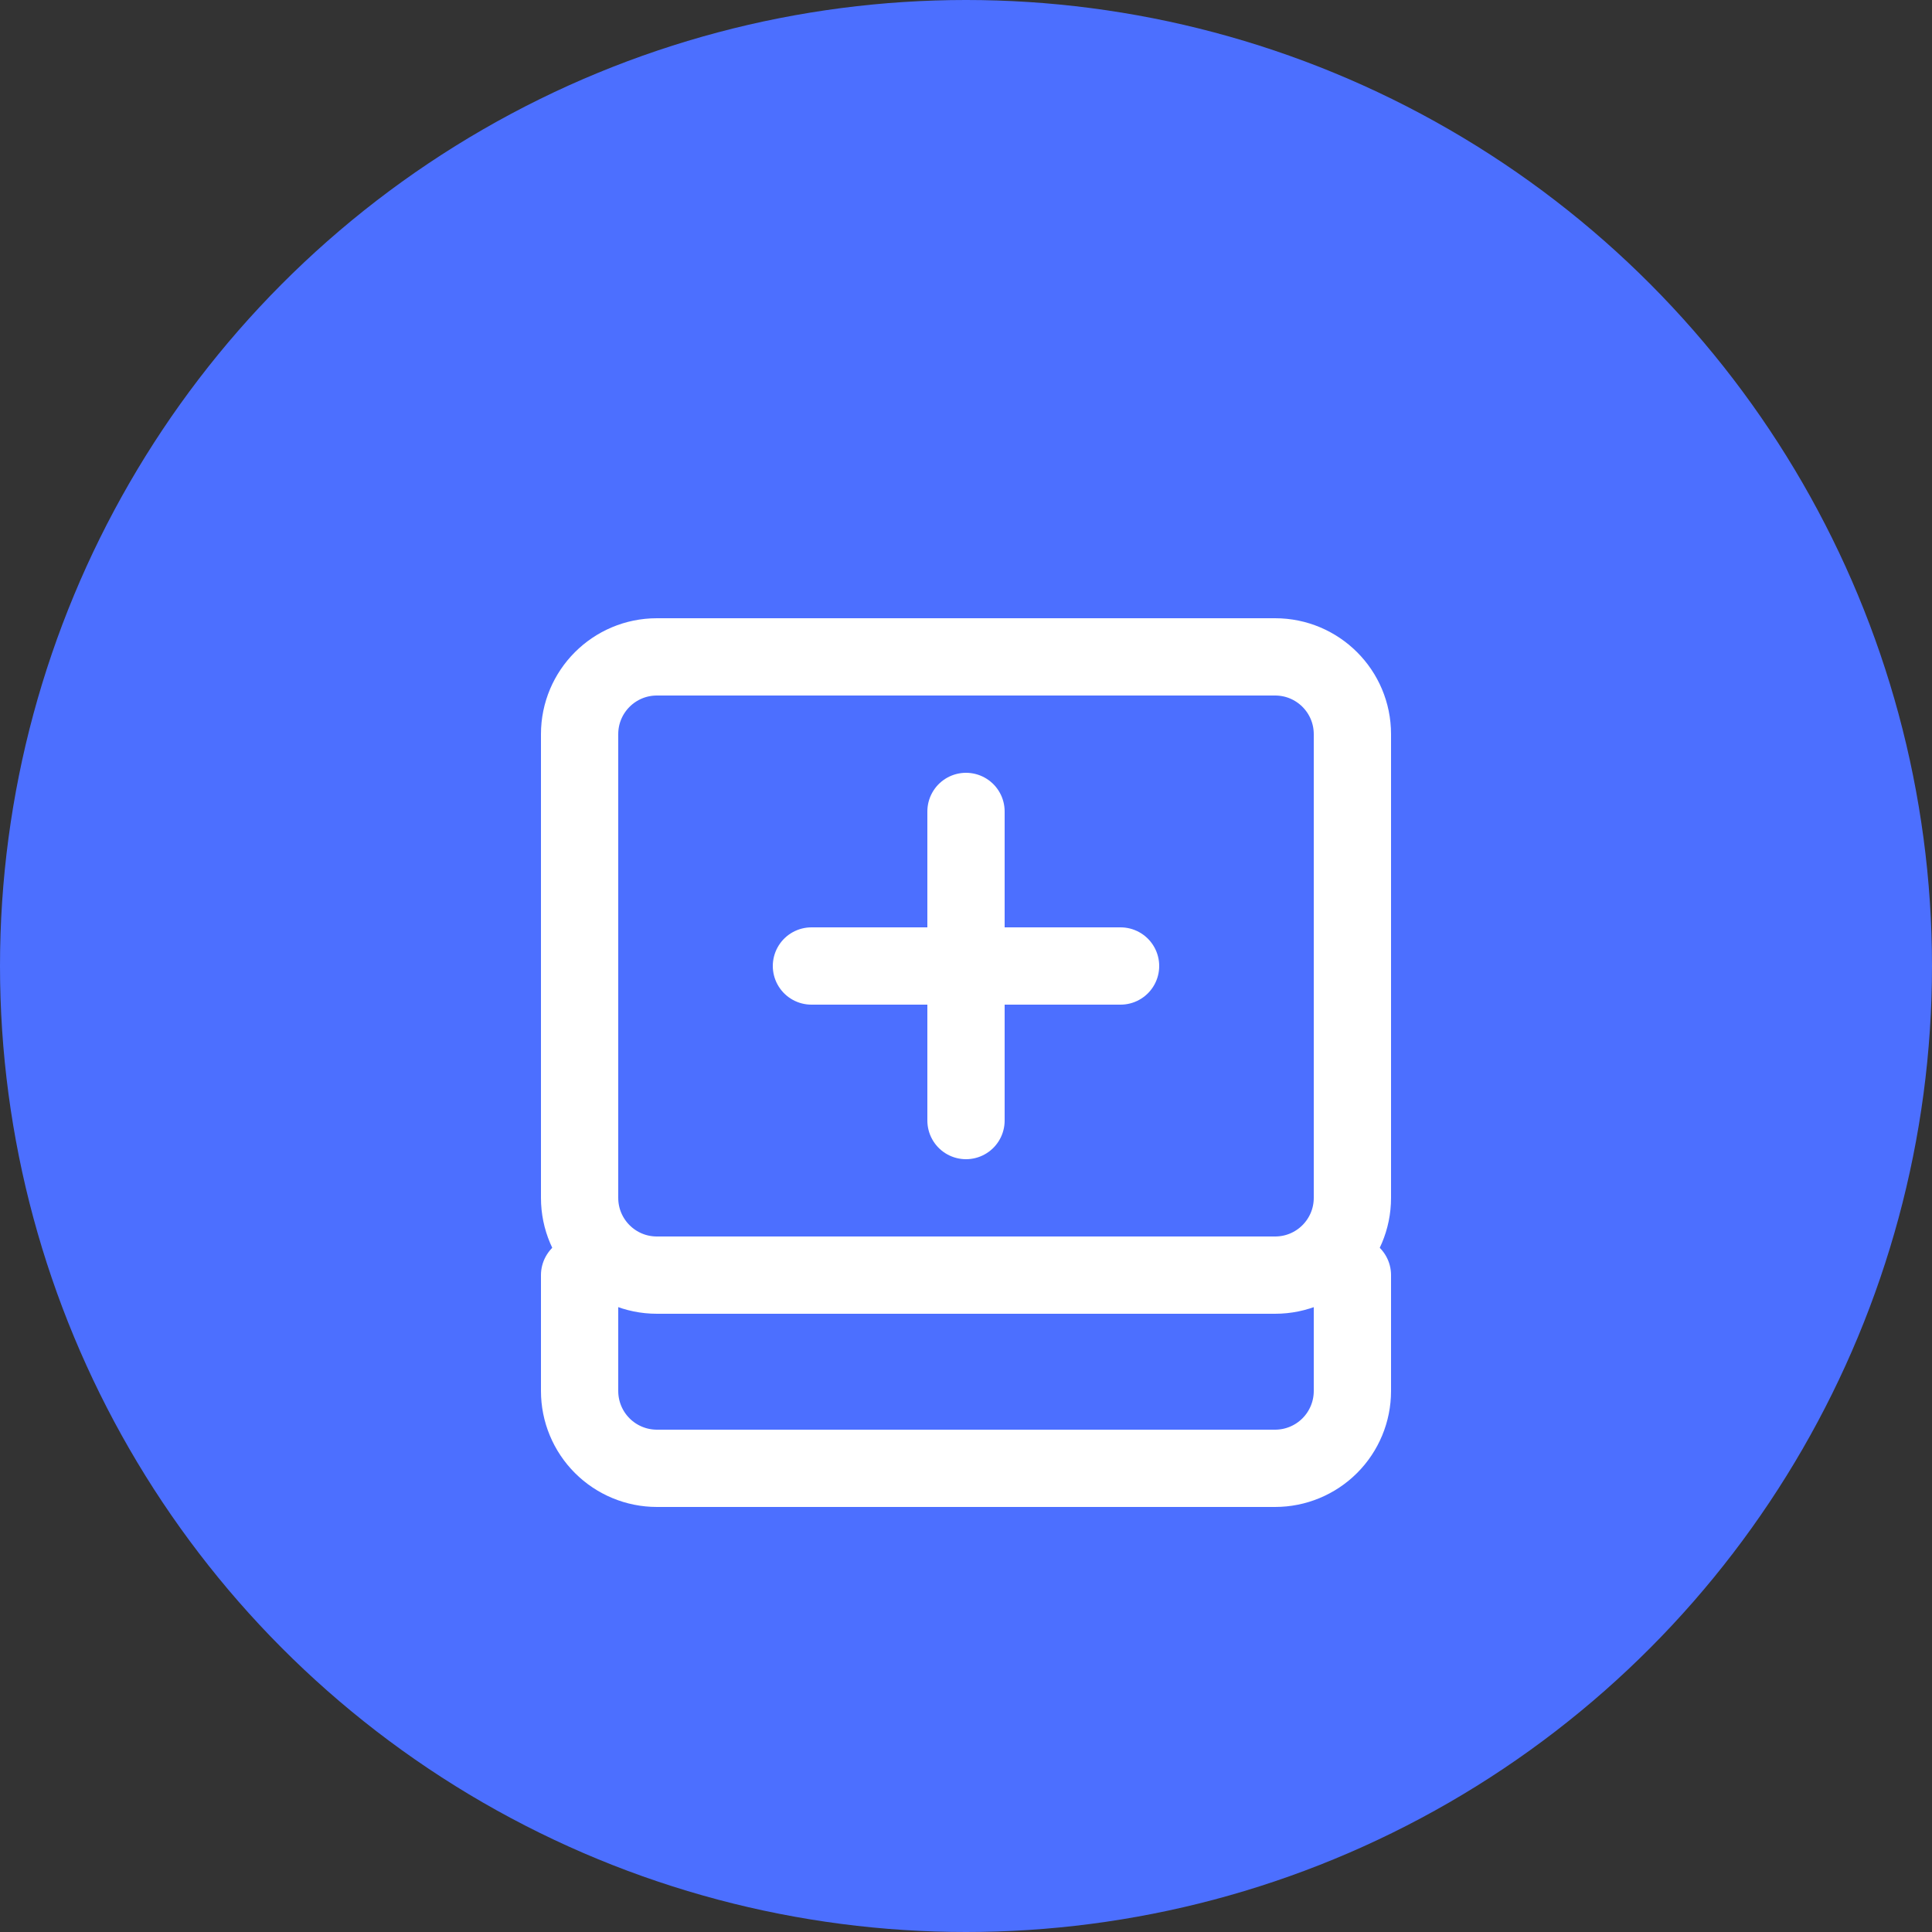 <svg width="50" height="50" viewBox="0 0 50 50" fill="none" xmlns="http://www.w3.org/2000/svg">
  <rect x="0" y="0" width="50" height="50" fill="#333333" stroke="none"/>
  <circle cx="25" cy="25" r="25" fill="#4c6fff"/>
  <path d="M33 17H17C15.895 17 15 17.895 15 19V31C15 32.105 15.895 33 17 33H33C34.105 33 35 32.105 35 31V19C35 17.895 34.105 17 33 17Z" stroke="white" stroke-width="2" stroke-linecap="round" stroke-linejoin="round"/>
  <path d="M25 21V29" stroke="white" stroke-width="2" stroke-linecap="round" stroke-linejoin="round"/>
  <path d="M21 25H29" stroke="white" stroke-width="2" stroke-linecap="round" stroke-linejoin="round"/>
  <path d="M15 33V36C15 36.53 15.211 37.039 15.586 37.414C15.961 37.789 16.47 38 17 38H33C33.53 38 34.039 37.789 34.414 37.414C34.789 37.039 35 36.53 35 36V33" stroke="white" stroke-width="2" stroke-linecap="round" stroke-linejoin="round"/>
</svg>